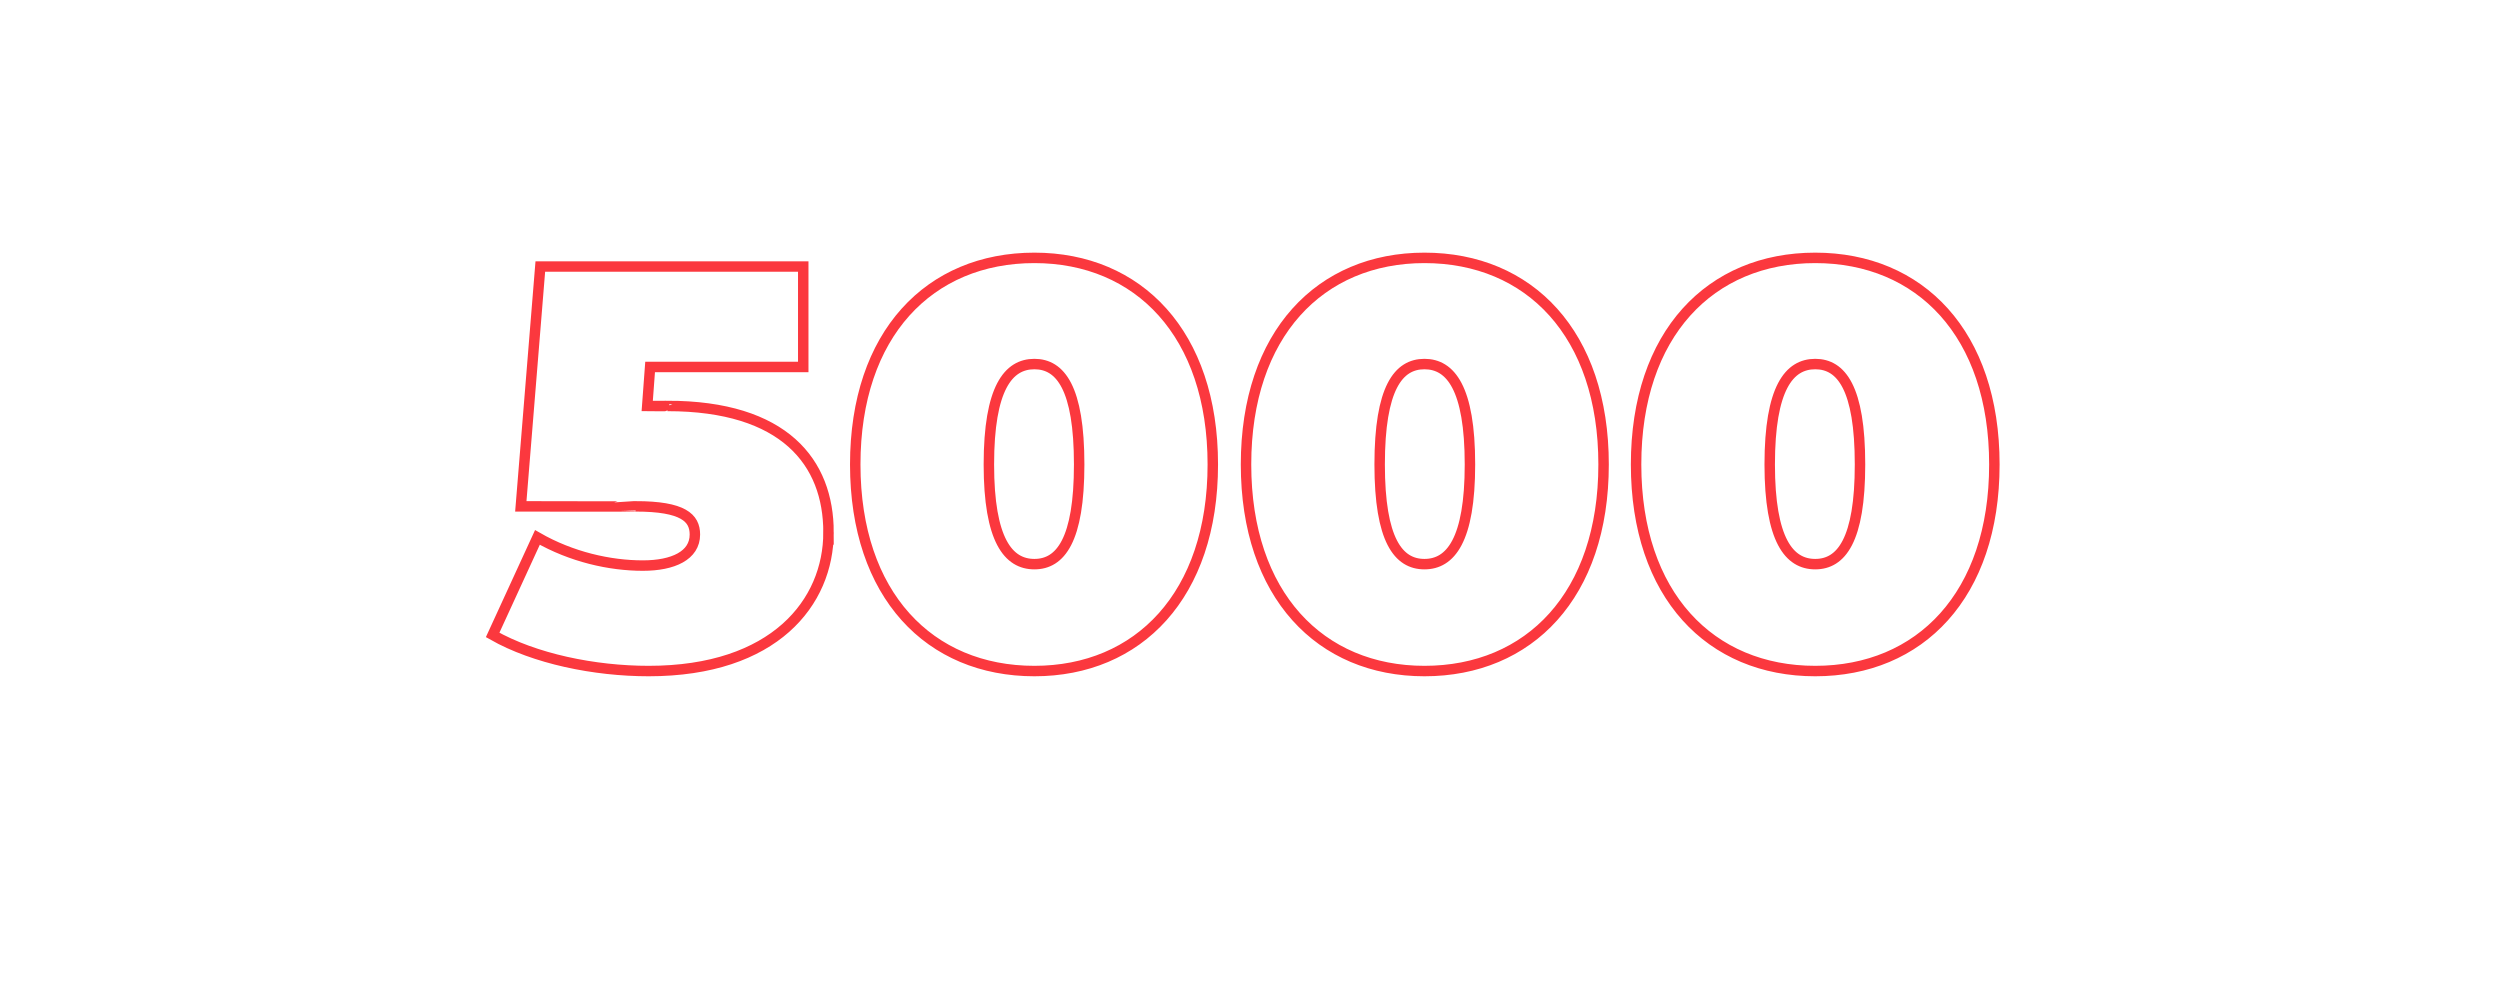 <?xml version="1.0" standalone="no"?><!DOCTYPE svg PUBLIC "-//W3C//DTD SVG 1.1//EN" "http://www.w3.org/Graphics/SVG/1.1/DTD/svg11.dtd"><svg xmlns="http://www.w3.org/2000/svg" version="1.1" width="346.1px" height="137.6px" viewBox="0 -16 346.1 137.6" style="top:-16px"><desc>5000</desc><defs/><g id="Polygon98451"><path d="m114.7 57.7c0 9.7-7.5 19.2-24.9 19.2c-7.5 0-15.8-1.7-21.6-5c0 0 6.2-13.5 6.2-13.5c4.7 2.7 10 3.9 14.6 3.9c4.2 0 7.2-1.4 7.2-4.3c0-2.3-1.6-3.9-8.2-3.9c-.05.04-15.9 0-15.9 0l2.7-33.2l36.4 0l0 13.9l-21.2 0l-.4 5.4c0 0 2.81.03 2.8 0c16.2 0 22.3 7.8 22.3 17.5zm3.7-9.4c0-18.1 10.3-28.6 24.8-28.6c14.4 0 24.7 10.5 24.7 28.6c0 18.1-10.3 28.6-24.7 28.6c-14.5 0-24.8-10.5-24.8-28.6zm31 0c0-10.6-2.6-13.9-6.2-13.9c-3.6 0-6.3 3.3-6.3 13.9c0 10.5 2.7 13.8 6.3 13.8c3.6 0 6.2-3.3 6.2-13.8zm23.1 0c0-18.1 10.3-28.6 24.7-28.6c14.5 0 24.8 10.5 24.8 28.6c0 18.1-10.3 28.6-24.8 28.6c-14.4 0-24.7-10.5-24.7-28.6zm31 0c0-10.6-2.7-13.9-6.3-13.9c-3.6 0-6.2 3.3-6.2 13.9c0 10.5 2.6 13.8 6.2 13.8c3.6 0 6.3-3.3 6.3-13.8zm23 0c0-18.1 10.3-28.6 24.8-28.6c14.5 0 24.8 10.5 24.8 28.6c0 18.1-10.3 28.6-24.8 28.6c-14.5 0-24.8-10.5-24.8-28.6zm31 0c0-10.6-2.6-13.9-6.2-13.9c-3.6 0-6.3 3.3-6.3 13.9c0 10.5 2.7 13.8 6.3 13.8c3.6 0 6.2-3.3 6.2-13.8z" style="stroke-width:1.085pt; stroke:#fb383e;" fill="none"/></g></svg>